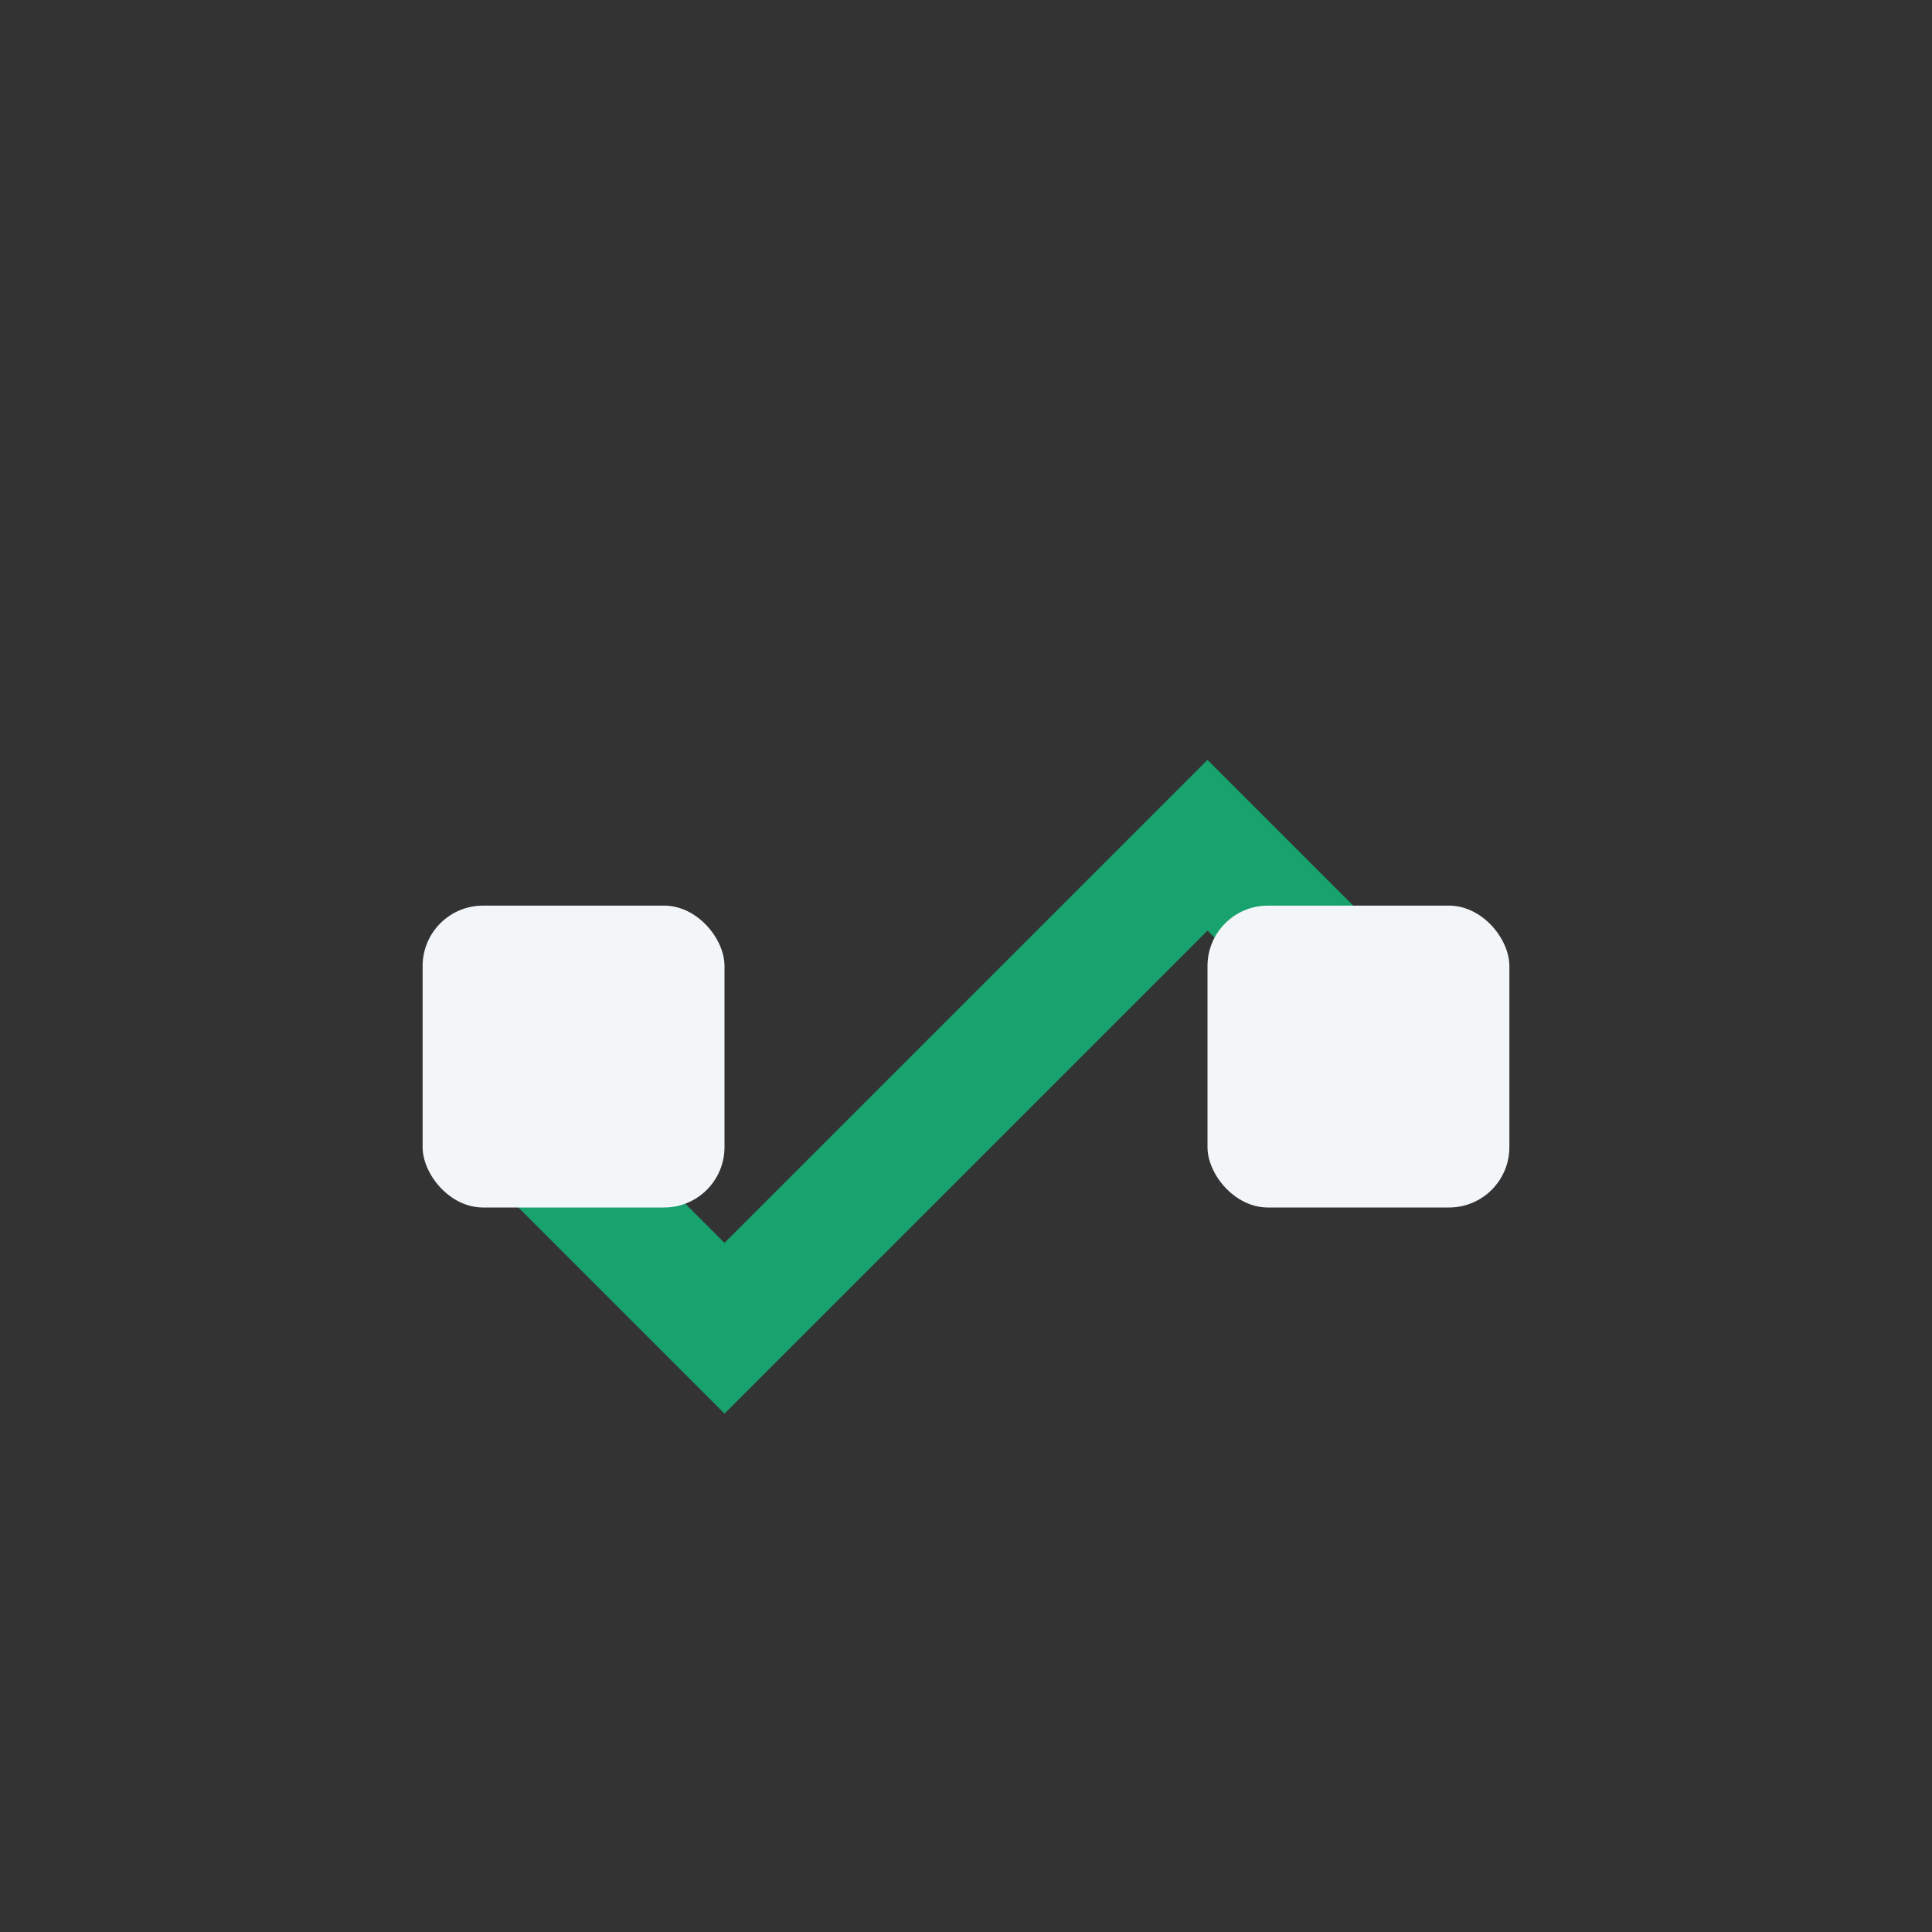 <?xml version="1.0" encoding="UTF-8"?>
<svg xmlns="http://www.w3.org/2000/svg" width="32" height="32" viewBox="0 0 32 32"><rect x="0" y="0" width="32" height="32" fill="#333333" stroke="none"/><path d="M8 18l4 4 8-8 4 4" stroke="#18A26D" stroke-width="2" fill="none"/><rect x="7" y="15" width="5" height="5" rx="1" fill="#F3F6F9"/><rect x="20" y="15" width="5" height="5" rx="1" fill="#F3F6F9"/></svg>
